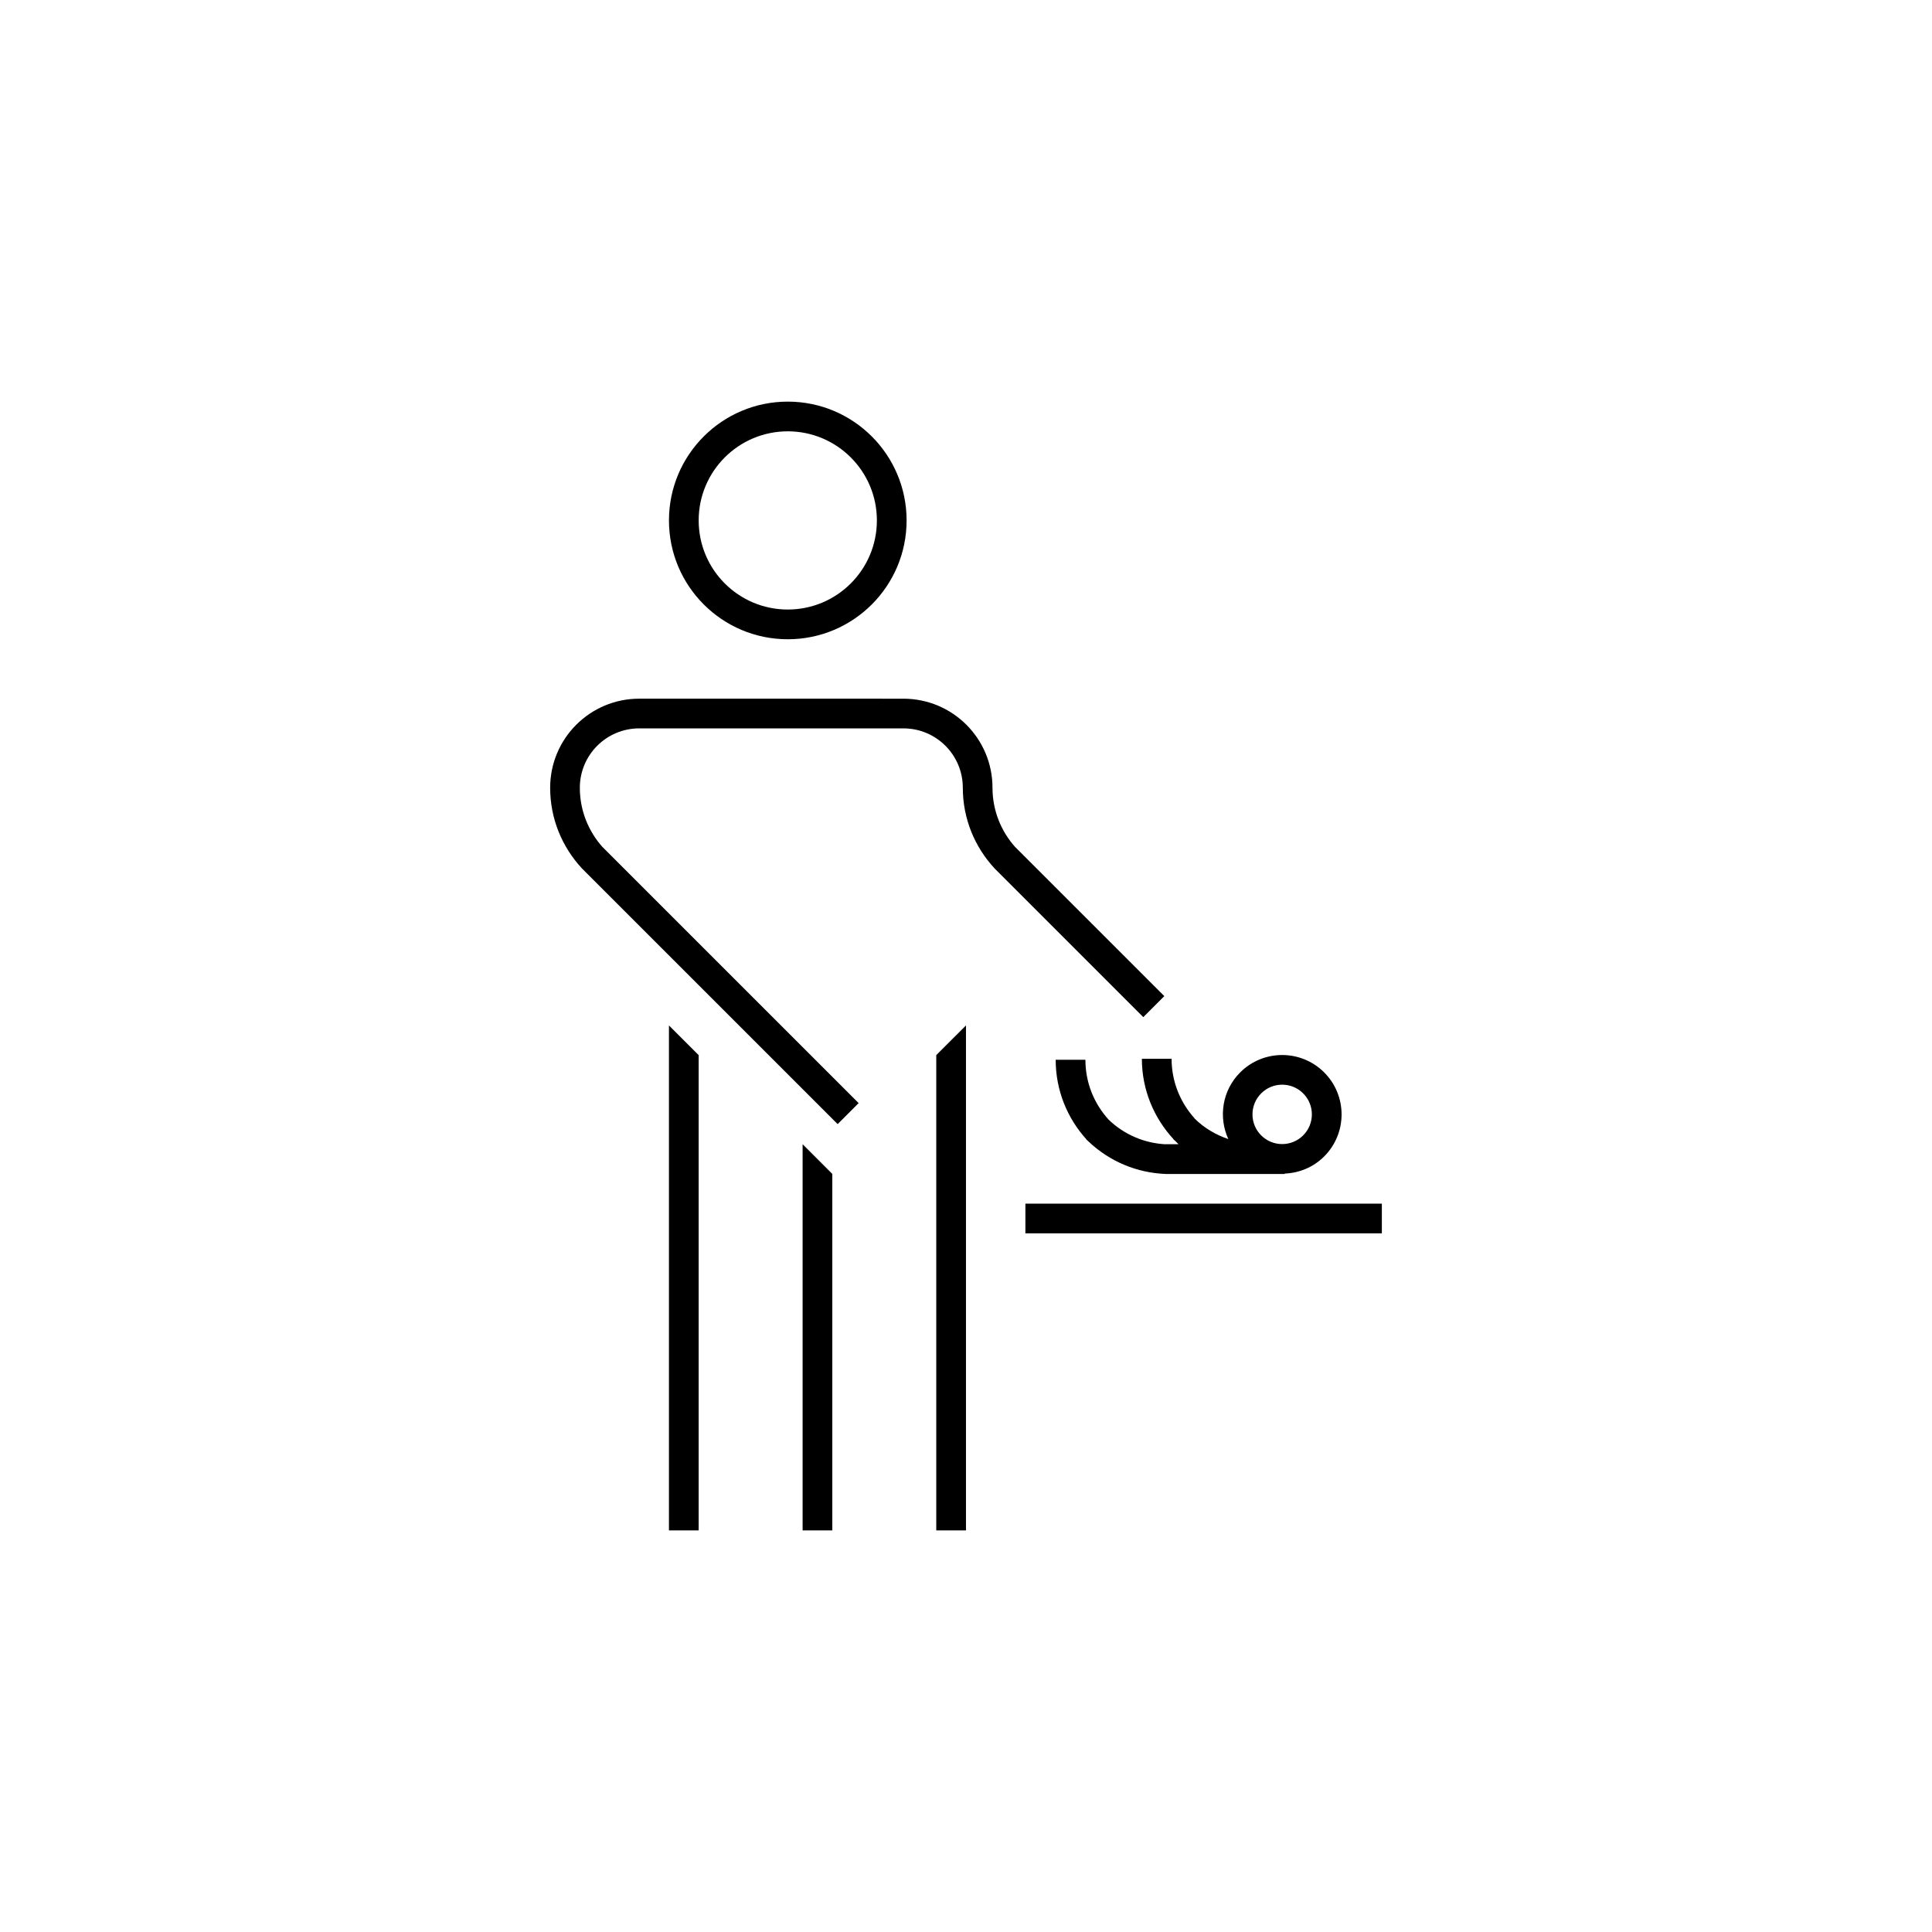 <?xml version="1.0" encoding="UTF-8"?>
<!-- Uploaded to: ICON Repo, www.iconrepo.com, Generator: ICON Repo Mixer Tools -->
<svg fill="#000000" width="800px" height="800px" version="1.1" viewBox="144 144 512 512" xmlns="http://www.w3.org/2000/svg">
 <g>
  <path d="m352.77 313.41c17.391 0 31.488-14.098 31.488-31.488s-14.098-31.488-31.488-31.488-31.488 14.098-31.488 31.488 14.098 31.488 31.488 31.488zm0-55.105c13.043 0 23.613 10.574 23.613 23.613 0 13.043-10.574 23.613-23.613 23.613-13.047 0-23.613-10.574-23.613-23.613-0.004-13.039 10.57-23.613 23.613-23.613z"/>
  <path d="m415.74 462.98h94.465v7.871h-94.465z"/>
  <path d="m452.55 407.98-23.824-23.82-15.645-15.645-0.008 0.008c-3.75-4.18-6.051-9.688-6.051-15.75 0-13.055-10.562-23.613-23.613-23.613l-70-0.004c-13.051 0-23.613 10.562-23.613 23.613 0 8.238 3.188 15.703 8.367 21.309l-0.004 0.008 1.992 1.988 65.832 65.828 5.562-5.57-52.18-52.172-15.645-15.645-0.008 0.008c-3.75-4.18-6.051-9.688-6.051-15.75 0-8.703 7.043-15.746 15.746-15.746h70.004c8.703 0 15.746 7.043 15.746 15.746 0 8.238 3.188 15.703 8.363 21.309l-0.004 0.008 1.992 1.988 37.477 37.477z"/>
  <path d="m454.97 445.87-0.027 0.031c0.172 0.172 0.359 0.316 0.539 0.484l0.84 0.844h-0.648l-2.82 0.004v0.012c-5.504-0.297-10.914-2.496-15.168-6.629l0.012-0.012c-3.746-4.164-6.043-9.648-6.051-15.691 0-0.02-0.008-0.039-0.008-0.059h-7.871c0 8.121 3.086 15.492 8.133 21.074l-0.035 0.031c0.18 0.176 0.367 0.32 0.539 0.488l1.715 1.715c-0.582-0.531-1.121-1.105-1.664-1.676 5.742 5.465 13.02 8.328 20.398 8.621v0.008h2.816l28.785-0.004v-0.098c3.805-0.16 7.562-1.641 10.469-4.547 6.144-6.148 6.144-16.113 0-22.266-6.148-6.148-16.117-6.148-22.266 0-4.781 4.781-5.797 11.855-3.141 17.668-3.277-1.125-6.383-2.894-9.004-5.516l0.027-0.02c-3.754-4.18-6.059-9.691-6.059-15.75h-7.871c0 8.219 3.188 15.676 8.359 21.285zm23.254-12.113c3.074-3.078 8.059-3.074 11.129 0 3.074 3.07 3.074 8.055 0 11.129s-8.059 3.074-11.129 0c-3.074-3.07-3.074-8.055 0-11.129z"/>
  <path d="m392.12 549.57h7.875v-133.82l-7.875 7.867z"/>
  <path d="m356.7 549.57h7.871v-94.465l-7.871-7.871z"/>
  <path d="m321.28 549.57h7.871v-125.95l-7.871-7.867z"/>
 </g>
</svg>